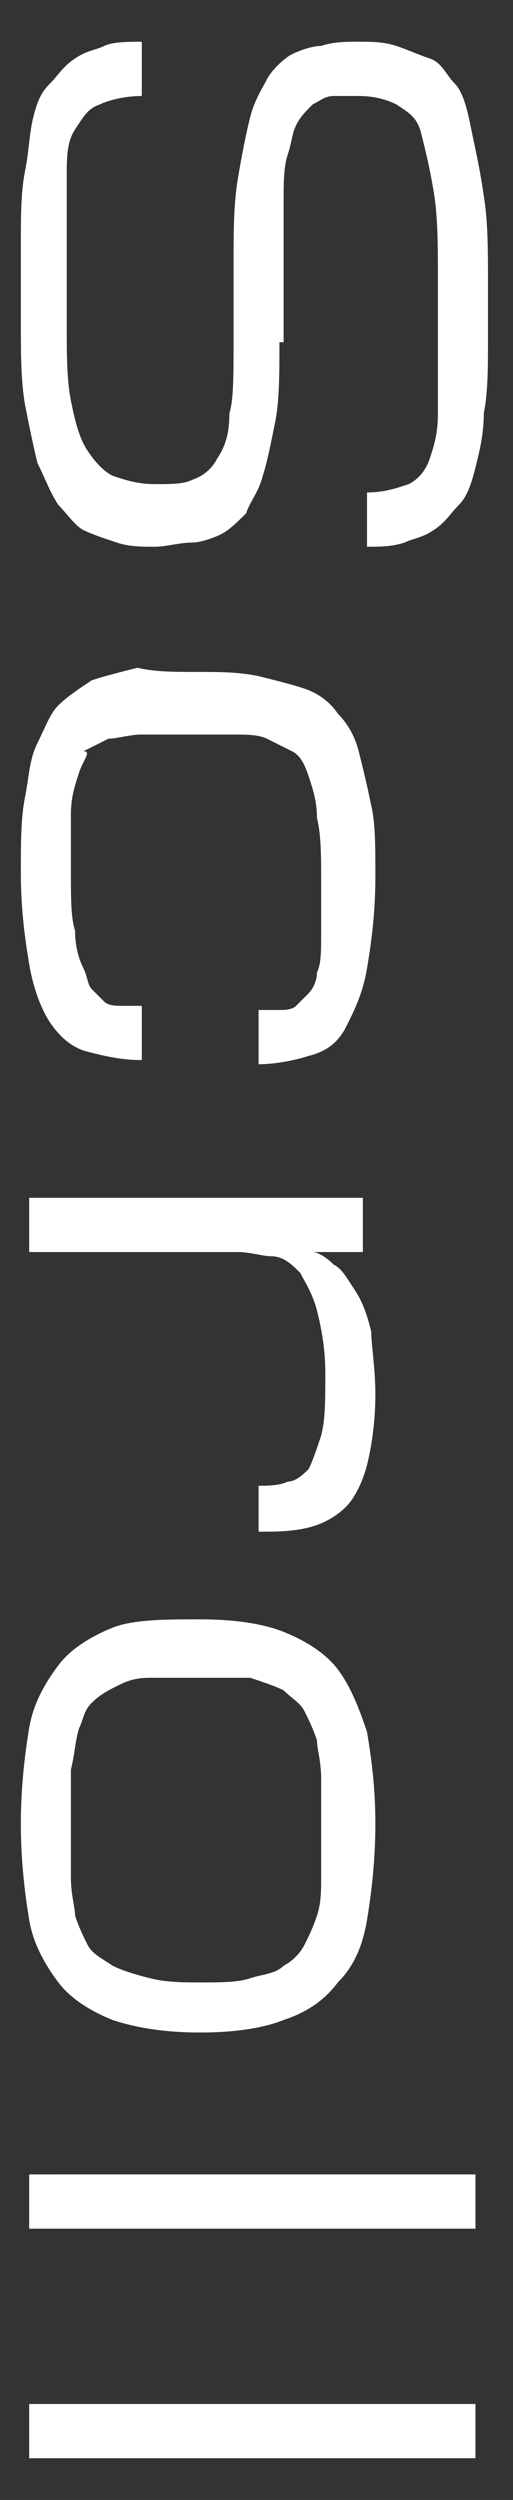 <svg version="1.1" id="svg_scroll" xmlns="http://www.w3.org/2000/svg" xmlns:xlink="http://www.w3.org/1999/xlink" x="0px"
	 y="0px" viewBox="0 0 12.3 59.9" style="enable-background:new 0 0 12.3 59.9;" xml:space="preserve">
<rect x="0" y="0" width="12.3" height="59.9" fill="#333333" stroke="none"/>
<style type="text/css">
	.st0{fill:#FFFFFF;}
</style>
<g>
	<path class="st0" d="M6.7,8.2c0,0.7,0,1.4-0.1,1.9c-0.1,0.5-0.2,1-0.3,1.3c-0.1,0.4-0.3,0.6-0.4,0.9c-0.2,0.2-0.4,0.4-0.6,0.5
		C5.1,12.9,4.8,13,4.6,13c-0.3,0-0.6,0.1-0.9,0.1c-0.3,0-0.6,0-0.9-0.1S2.2,12.8,2,12.7c-0.2-0.1-0.4-0.4-0.6-0.6
		c-0.2-0.3-0.3-0.6-0.5-1c-0.1-0.4-0.2-0.9-0.3-1.4c-0.1-0.6-0.1-1.2-0.1-2V5.9c0-0.7,0-1.3,0.1-1.8s0.1-0.9,0.2-1.3S1,2.2,1.2,2
		s0.3-0.4,0.6-0.6s0.5-0.2,0.7-0.3S3.1,1,3.4,1v1.3c-0.4,0-0.8,0.1-1,0.2C2.1,2.6,2,2.8,1.8,3.1S1.6,3.8,1.6,4.2c0,0.5,0,1,0,1.7
		v1.8c0,0.8,0,1.4,0.1,1.9c0.1,0.5,0.2,0.9,0.4,1.2s0.4,0.5,0.6,0.6c0.3,0.1,0.6,0.2,1,0.2c0.4,0,0.7,0,0.9-0.1
		c0.3-0.1,0.5-0.3,0.6-0.5c0.2-0.3,0.3-0.6,0.3-1.1C5.6,9.6,5.6,9,5.6,8.2V6.4c0-0.8,0-1.5,0.1-2.1C5.8,3.7,5.9,3.2,6,2.8
		c0.1-0.4,0.3-0.7,0.4-0.9S6.8,1.4,7,1.3s0.5-0.2,0.7-0.2C8,1,8.3,1,8.6,1c0.3,0,0.6,0,0.9,0.1s0.5,0.2,0.8,0.3s0.4,0.4,0.6,0.6
		s0.3,0.6,0.4,1.1s0.2,0.9,0.3,1.6c0.1,0.6,0.1,1.3,0.1,2.1v1.3c0,0.7,0,1.3-0.1,1.8c0,0.5-0.1,0.9-0.2,1.3s-0.2,0.7-0.4,0.9
		c-0.2,0.2-0.3,0.4-0.6,0.6S9.9,12.9,9.7,13c-0.3,0.1-0.6,0.1-0.9,0.1v-1.3c0.4,0,0.7-0.1,1-0.2c0.2-0.1,0.4-0.3,0.5-0.6
		s0.2-0.6,0.2-1.1c0-0.5,0-1,0-1.7V6.8c0-0.9,0-1.6-0.1-2.2c-0.1-0.6-0.2-1-0.3-1.4S9.8,2.7,9.5,2.5C9.3,2.4,9,2.3,8.6,2.3
		c-0.2,0-0.4,0-0.6,0c-0.2,0-0.3,0.1-0.5,0.2C7.3,2.7,7.2,2.8,7.1,3C7,3.2,7,3.4,6.9,3.7C6.8,4,6.8,4.4,6.8,4.8c0,0.4,0,0.9,0,1.5
		V8.2z"/>
	<path class="st0" d="M4.7,16.1c0.6,0,1,0,1.5,0.1c0.4,0.1,0.8,0.2,1.1,0.3c0.3,0.1,0.6,0.3,0.8,0.6c0.2,0.2,0.4,0.5,0.5,0.9
		c0.1,0.4,0.2,0.8,0.3,1.3C9,19.7,9,20.3,9,21c0,0.9-0.1,1.6-0.2,2.2c-0.1,0.6-0.3,1-0.5,1.4s-0.5,0.6-0.9,0.7
		c-0.3,0.1-0.8,0.2-1.2,0.2v-1.3c0.2,0,0.3,0,0.5,0c0.1,0,0.3,0,0.4-0.1c0.1-0.1,0.2-0.2,0.3-0.3c0.1-0.1,0.2-0.3,0.2-0.5
		c0.1-0.2,0.1-0.5,0.1-0.9c0-0.4,0-0.8,0-1.3c0-0.6,0-1.1-0.1-1.5c0-0.4-0.1-0.7-0.2-1c-0.1-0.3-0.2-0.5-0.4-0.6
		c-0.2-0.1-0.4-0.2-0.6-0.3c-0.2-0.1-0.5-0.1-0.8-0.1s-0.7,0-1.1,0c-0.4,0-0.7,0-1.1,0c-0.3,0-0.6,0.1-0.8,0.1
		c-0.2,0.1-0.4,0.2-0.6,0.3C2.2,18,2,18.2,1.9,18.5c-0.1,0.3-0.2,0.6-0.2,1S1.7,20.4,1.7,21c0,0.5,0,1,0.1,1.3
		c0,0.4,0.1,0.7,0.2,0.9c0.1,0.2,0.1,0.4,0.2,0.5c0.1,0.1,0.2,0.2,0.3,0.3c0.1,0.1,0.3,0.1,0.4,0.1c0.2,0,0.3,0,0.5,0v1.3
		c-0.5,0-0.9-0.1-1.3-0.2s-0.7-0.4-0.9-0.7s-0.4-0.8-0.5-1.4c-0.1-0.6-0.2-1.3-0.2-2.2c0-0.7,0-1.3,0.1-1.8c0.1-0.5,0.1-0.9,0.3-1.3
		s0.3-0.7,0.5-0.9c0.2-0.2,0.5-0.4,0.8-0.6c0.3-0.1,0.7-0.2,1.1-0.3C3.7,16.1,4.2,16.1,4.7,16.1z"/>
	<path class="st0" d="M6.1,35.6c0.3,0,0.6,0,0.8-0.1c0.2,0,0.4-0.2,0.5-0.3c0.1-0.2,0.2-0.5,0.3-0.8c0.1-0.4,0.1-0.8,0.1-1.5
		c0-0.6-0.1-1.1-0.2-1.5s-0.3-0.7-0.4-0.9c-0.2-0.2-0.4-0.4-0.7-0.4C6.3,30.1,6,30,5.7,30h-5v-1.3h8V30H7.5c0.1,0,0.3,0.1,0.5,0.3
		c0.2,0.1,0.3,0.3,0.5,0.6s0.3,0.6,0.4,1C8.9,32.2,9,32.8,9,33.4c0,0.7-0.1,1.3-0.2,1.7c-0.1,0.4-0.3,0.8-0.5,1
		c-0.2,0.2-0.5,0.4-0.9,0.5c-0.4,0.1-0.8,0.1-1.2,0.1V35.6z"/>
	<path class="st0" d="M4.8,38.8c0.8,0,1.5,0.1,2,0.3s1,0.5,1.3,0.9c0.3,0.4,0.5,0.9,0.7,1.5C8.9,42.1,9,42.8,9,43.7S8.9,45.4,8.8,46
		c-0.1,0.6-0.3,1.1-0.7,1.5c-0.3,0.4-0.7,0.7-1.3,0.9c-0.5,0.2-1.2,0.3-2,0.3c-0.8,0-1.5-0.1-2.1-0.3c-0.5-0.2-1-0.5-1.3-0.9
		c-0.3-0.4-0.6-0.9-0.7-1.5c-0.1-0.6-0.2-1.4-0.2-2.3s0.1-1.7,0.2-2.3c0.1-0.6,0.4-1.1,0.7-1.5s0.8-0.7,1.3-0.9S4,38.8,4.8,38.8z
		 M4.8,40.2c-0.4,0-0.8,0-1.2,0s-0.6,0.1-0.8,0.2c-0.2,0.1-0.4,0.2-0.6,0.4S2,41.2,1.9,41.4c-0.1,0.3-0.1,0.6-0.2,1
		c0,0.4,0,0.8,0,1.4c0,0.4,0,0.8,0,1.2c0,0.4,0.1,0.7,0.1,0.9c0.1,0.3,0.2,0.5,0.3,0.7c0.1,0.2,0.3,0.3,0.6,0.5
		c0.2,0.1,0.5,0.2,0.9,0.3s0.8,0.1,1.2,0.1c0.5,0,0.9,0,1.2-0.1c0.3-0.1,0.6-0.1,0.8-0.3c0.2-0.1,0.4-0.3,0.5-0.5s0.2-0.4,0.3-0.7
		c0.1-0.3,0.1-0.6,0.1-0.9c0-0.4,0-0.8,0-1.2c0-0.4,0-0.8,0-1.2c0-0.4-0.1-0.7-0.1-0.9c-0.1-0.3-0.2-0.5-0.3-0.7s-0.3-0.3-0.5-0.5
		c-0.2-0.1-0.5-0.2-0.8-0.3C5.7,40.2,5.3,40.2,4.8,40.2z"/>
	<path class="st0" d="M11.4,52.1v1.3H0.7v-1.3H11.4z"/>
	<path class="st0" d="M11.4,57.6v1.3H0.7v-1.3H11.4z"/>
</g>
</svg>
